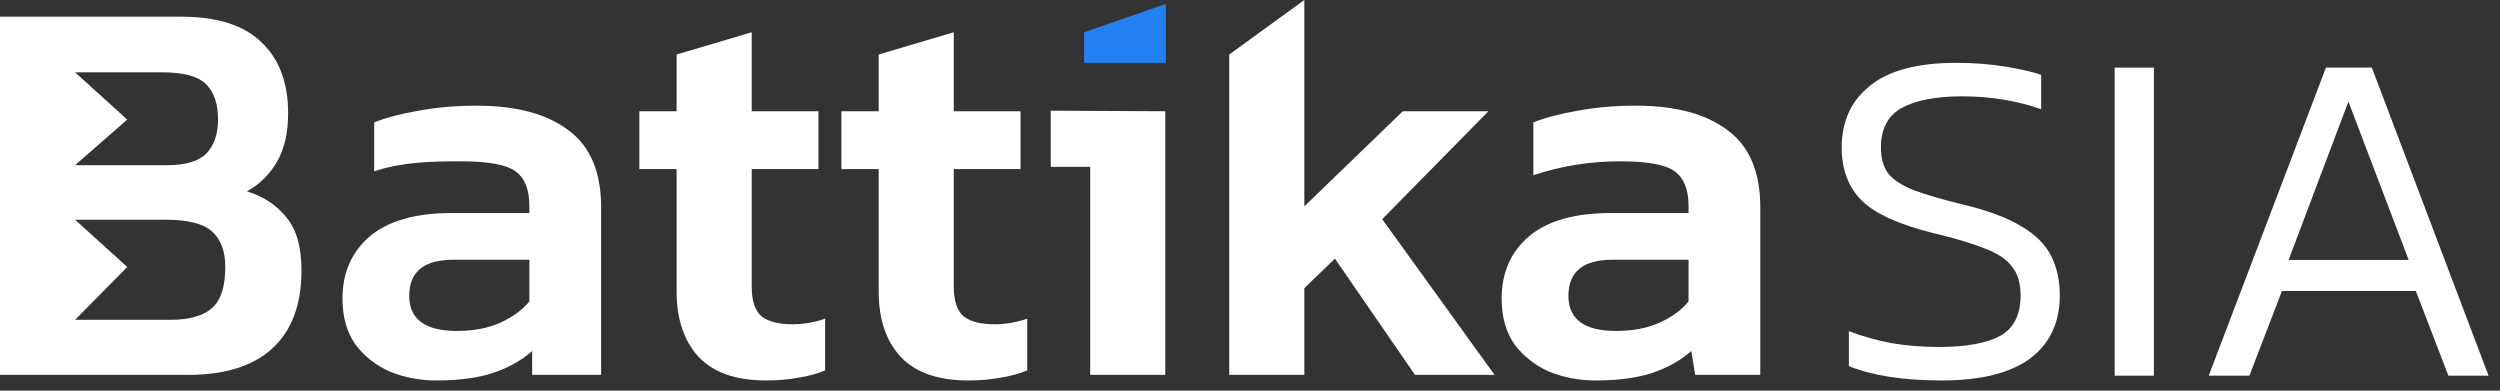 <svg width="192" height="30" viewBox="0 0 192 30" fill="none" xmlns="http://www.w3.org/2000/svg">
<rect x="0" y="0" width="192" height="30" fill="#333333" stroke="none"/>
<path d="M0 28.792V1.282H13.926C16.689 1.282 18.739 1.937 20.077 3.247C21.444 4.528 22.128 6.351 22.128 8.714C22.128 10.195 21.843 11.434 21.273 12.431C20.704 13.399 19.935 14.154 18.967 14.695C20.248 15.094 21.259 15.763 22 16.703C22.769 17.614 23.153 18.967 23.153 20.761C23.153 23.409 22.398 25.417 20.889 26.784C19.408 28.123 17.258 28.792 14.439 28.792H0ZM5.767 12.687H12.858C14.254 12.687 15.25 12.388 15.848 11.79C16.446 11.164 16.745 10.295 16.745 9.184C16.745 7.96 16.432 7.048 15.806 6.45C15.208 5.852 14.083 5.553 12.431 5.553H5.767L9.772 9.184L5.767 12.687ZM5.767 24.563H13.072C14.524 24.563 15.592 24.264 16.276 23.666C16.959 23.068 17.301 22.014 17.301 20.505C17.301 19.28 16.959 18.369 16.276 17.771C15.62 17.173 14.424 16.874 12.687 16.874H5.767L9.772 20.505L5.767 24.563Z" fill="white"/>
<path d="M33.523 29.219C32.241 29.219 31.045 28.991 29.934 28.535C28.852 28.051 27.969 27.354 27.286 26.442C26.631 25.503 26.303 24.335 26.303 22.939C26.303 20.946 27.001 19.351 28.396 18.155C29.82 16.959 31.913 16.361 34.676 16.361H40.656V15.806C40.656 14.553 40.3 13.67 39.589 13.157C38.905 12.645 37.51 12.388 35.402 12.388C33.095 12.388 30.874 12.445 28.738 13.157V9.398C29.678 9.028 30.817 8.729 32.156 8.501C33.523 8.245 35.003 8.116 36.598 8.116C39.645 8.116 41.995 8.743 43.647 9.996C45.327 11.221 46.167 13.2 46.167 15.934V28.792H40.87V26.955C40.073 27.667 39.09 28.222 37.922 28.621C36.755 29.02 35.288 29.219 33.523 29.219ZM35.103 25.417C36.385 25.417 37.495 25.204 38.435 24.776C39.375 24.349 40.115 23.808 40.656 23.153V19.949H34.804C32.554 19.949 31.429 20.875 31.429 22.726C31.429 24.52 32.654 25.417 35.103 25.417Z" fill="white"/>
<path d="M58.842 29.219C56.507 29.219 54.769 28.607 53.63 27.382C52.52 26.158 51.964 24.492 51.964 22.384V12.986H49.102V8.544H51.964V4.186L57.731 2.478V8.544H62.857V12.986H57.731V22C57.731 23.11 57.987 23.879 58.5 24.306C59.013 24.705 59.81 24.904 60.892 24.904C61.69 24.904 62.516 24.762 63.37 24.477V28.45C62.743 28.706 62.06 28.892 61.319 29.005C60.579 29.148 59.753 29.219 58.842 29.219Z" fill="white"/>
<path d="M74.361 29.219C72.025 29.219 70.288 28.607 69.149 27.382C68.038 26.158 67.483 24.492 67.483 22.384V12.986H64.621V8.544H67.483V4.186L73.25 2.478V8.544H78.376V12.986H73.25V22C73.25 23.11 73.506 23.879 74.019 24.306C74.531 24.705 75.329 24.904 76.411 24.904C77.208 24.904 78.034 24.762 78.889 24.477V28.45C78.262 28.706 77.579 28.892 76.838 29.005C76.098 29.148 75.272 29.219 74.361 29.219Z" fill="white"/>
<path d="M83.728 28.792V12.815H80.695V8.501L89.495 8.544V28.792H83.728Z" fill="white"/>
<path d="M94.405 28.792V4.186L100.172 0V15.848L107.733 8.544H114.311L106.152 16.831L114.781 28.792H108.673L102.521 19.864L100.172 22.128V28.792H94.405Z" fill="white"/>
<path d="M122.546 29.219C121.264 29.219 120.068 28.991 118.958 28.535C117.875 28.051 116.993 27.354 116.309 26.442C115.654 25.503 115.327 24.335 115.327 22.939C115.327 20.946 116.024 19.351 117.42 18.155C118.844 16.959 120.937 16.361 123.699 16.361H129.68V15.806C129.68 14.553 129.324 13.67 128.612 13.157C127.928 12.645 126.533 12.388 124.426 12.388C122.119 12.388 119.897 12.744 117.762 13.456V9.398C118.701 9.028 119.84 8.729 121.179 8.501C122.546 8.245 124.027 8.116 125.622 8.116C128.669 8.116 131.018 8.743 132.67 9.996C134.35 11.221 135.19 13.2 135.19 15.934V28.792H130.192L129.893 26.955C129.096 27.667 128.113 28.222 126.946 28.621C125.778 29.02 124.312 29.219 122.546 29.219ZM124.126 25.417C125.408 25.417 126.519 25.204 127.458 24.776C128.398 24.349 129.139 23.808 129.68 23.153V19.949H123.827C121.578 19.949 120.453 20.875 120.453 22.726C120.453 24.52 121.677 25.417 124.126 25.417Z" fill="white"/>
<path d="M83.258 2.478V4.827H89.537V0.299L83.258 2.478Z" fill="#2181F1"/>
<path d="M149.121 29.219C146.182 29.219 143.806 28.852 141.994 28.117V25.435C143.023 25.827 144.113 26.133 145.264 26.354C146.439 26.55 147.639 26.648 148.864 26.648C150.97 26.648 152.549 26.366 153.602 25.803C154.655 25.215 155.182 24.174 155.182 22.68C155.182 21.75 154.962 21.015 154.521 20.476C154.104 19.913 153.406 19.448 152.427 19.08C151.447 18.688 150.137 18.297 148.496 17.905C145.9 17.268 144.076 16.448 143.023 15.443C141.97 14.415 141.443 13.043 141.443 11.329C141.443 9.321 142.166 7.741 143.61 6.59C145.055 5.415 147.259 4.827 150.223 4.827C151.594 4.827 152.868 4.925 154.043 5.121C155.219 5.317 156.125 5.525 156.762 5.745V8.39C155.88 8.072 154.925 7.827 153.896 7.656C152.868 7.484 151.802 7.398 150.7 7.398C148.692 7.398 147.149 7.692 146.072 8.28C144.994 8.868 144.455 9.884 144.455 11.329C144.455 12.137 144.639 12.799 145.006 13.313C145.398 13.803 146.047 14.231 146.953 14.598C147.859 14.941 149.121 15.309 150.737 15.701C152.672 16.166 154.178 16.729 155.255 17.39C156.333 18.027 157.092 18.786 157.533 19.668C157.974 20.55 158.194 21.554 158.194 22.68C158.194 24.762 157.435 26.378 155.917 27.529C154.398 28.656 152.133 29.219 149.121 29.219Z" fill="white"/>
<path d="M162.406 28.852V5.194H165.419V28.852H162.406Z" fill="white"/>
<path d="M169.631 28.852L178.632 5.194H182.158L191.121 28.852H188.036L185.538 22.35H175.252L172.754 28.852H169.631ZM175.766 19.962H184.987L180.358 7.803L175.766 19.962Z" fill="white"/>
</svg>

